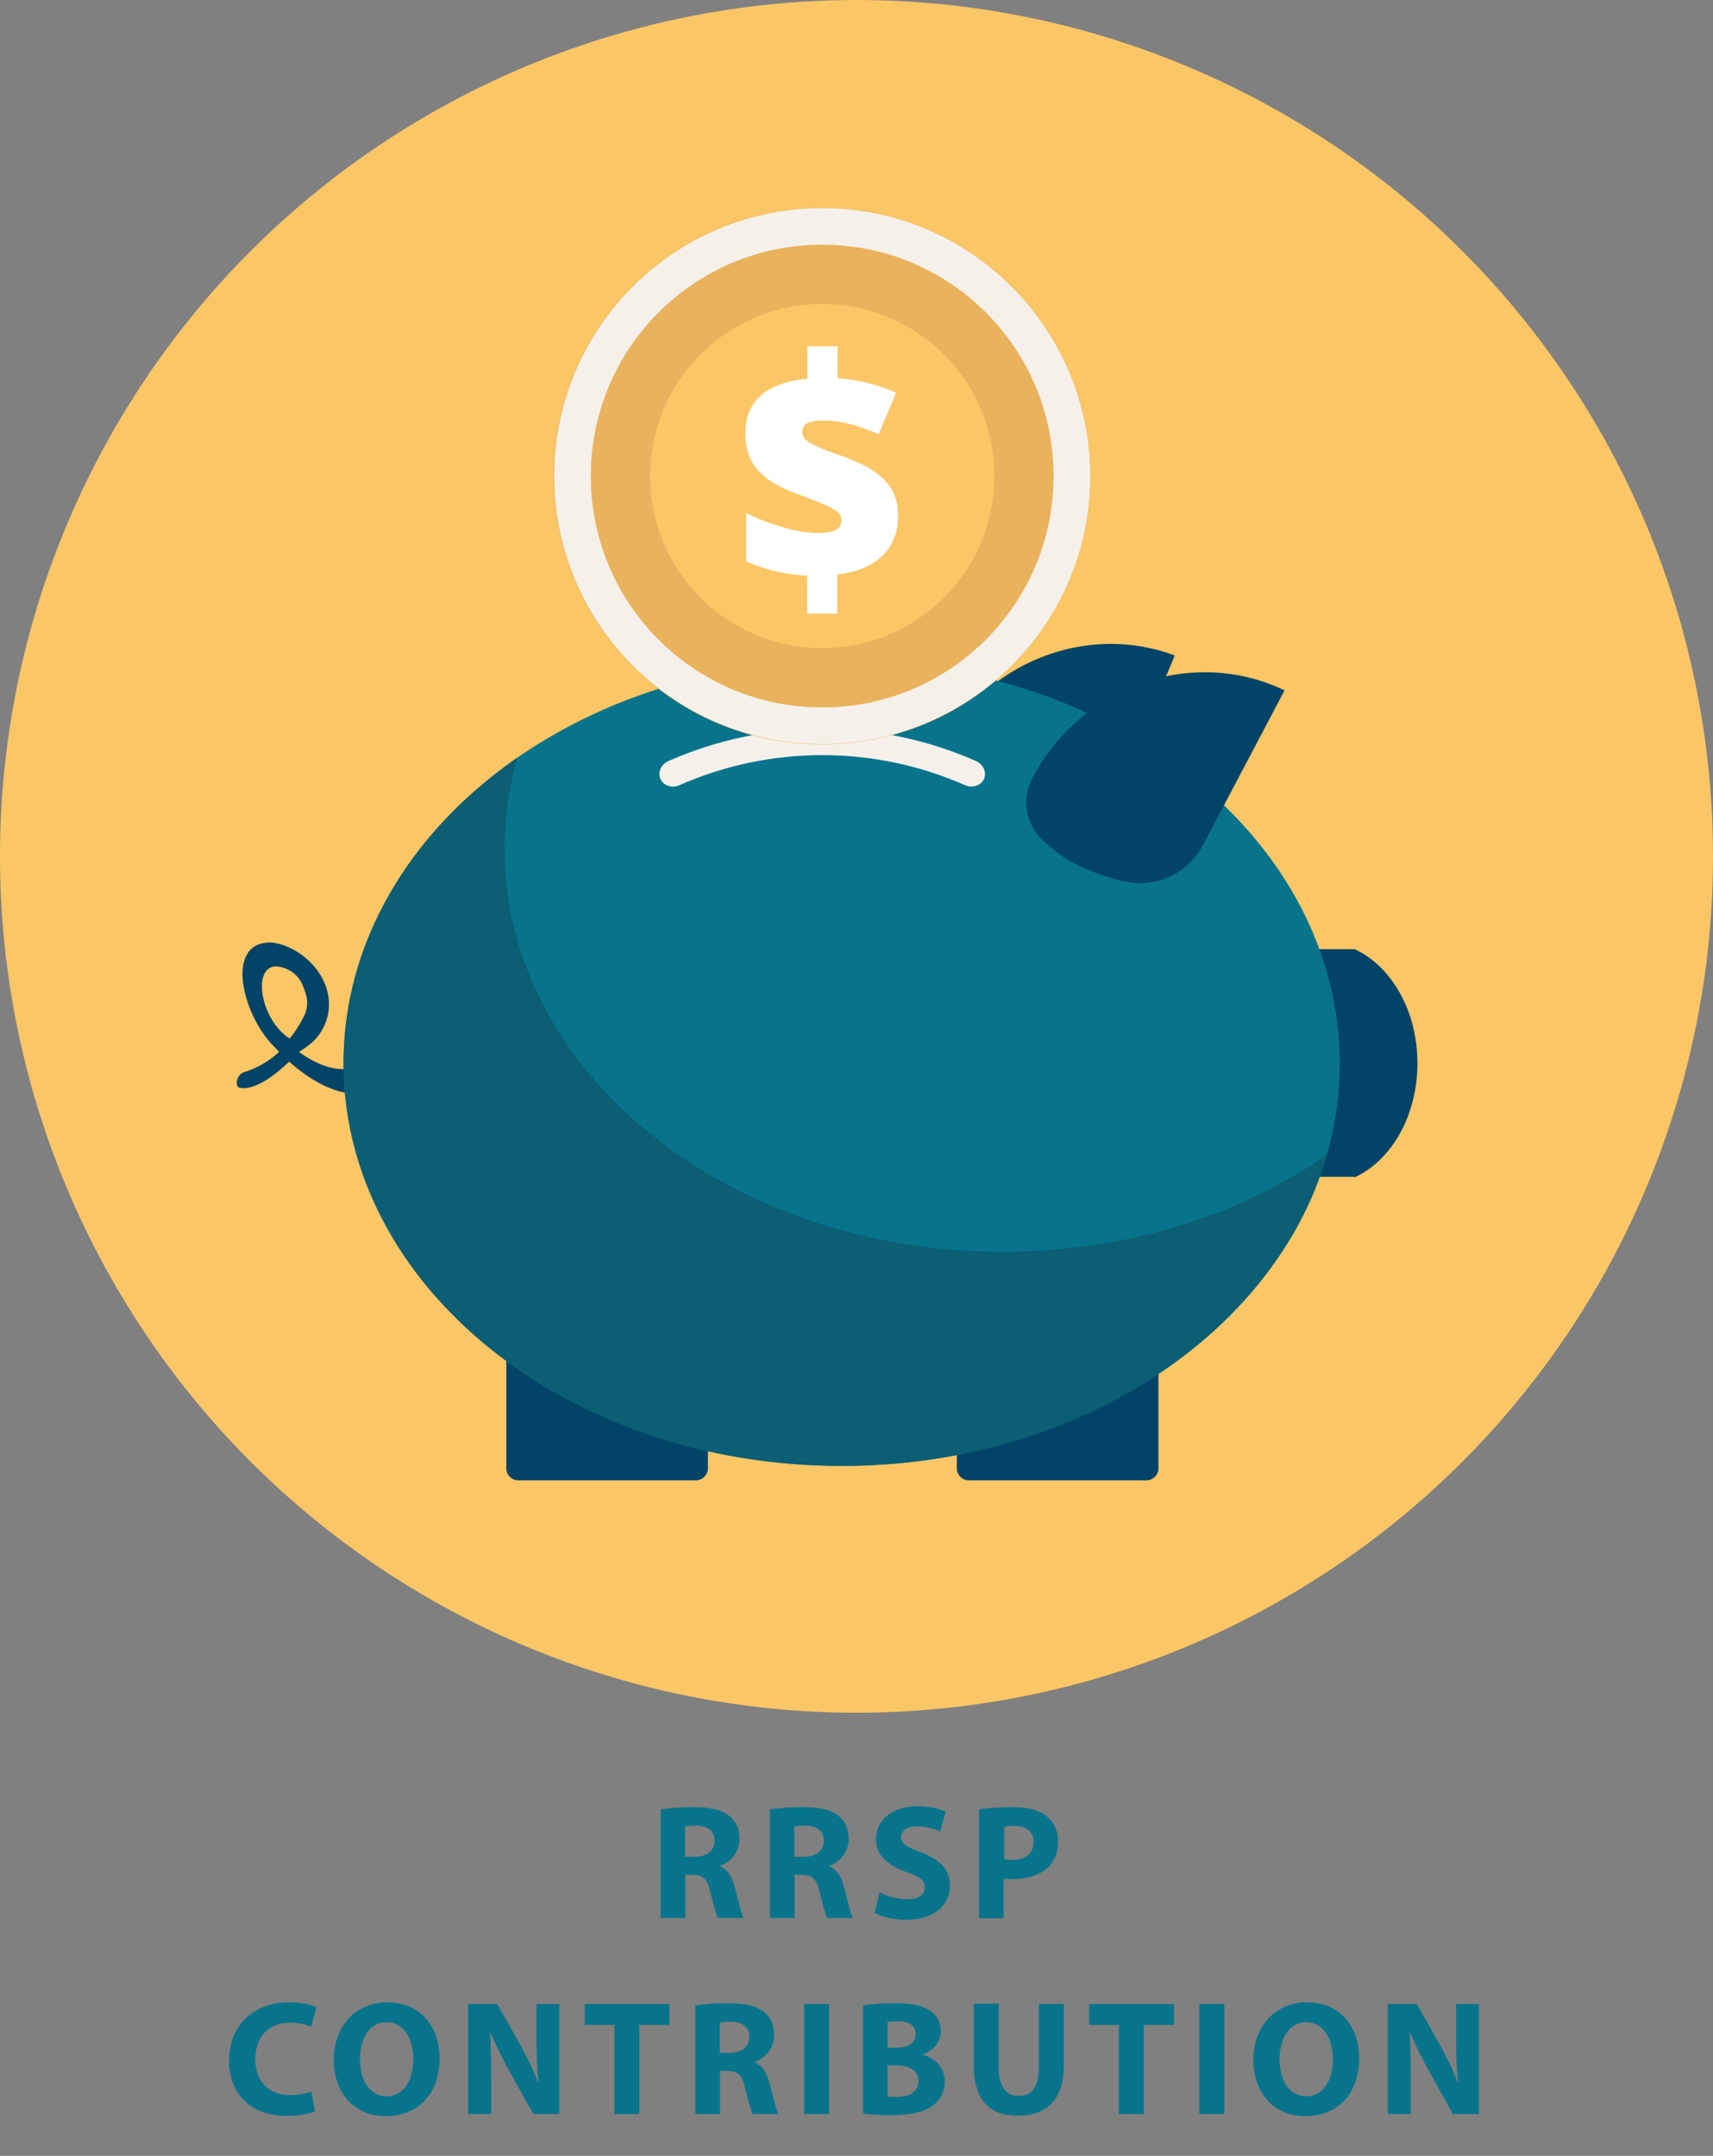 <svg version="1.1" id="Layer_1" xmlns="http://www.w3.org/2000/svg" x="0" y="0" viewBox="0 0 749.4 943.3" xml:space="preserve"><rect x="0" y="0" width="749.4" height="943.3" fill="#808080" stroke="none"/><style>.st0{fill:#08748c}.st1{fill:#fbc666}.st2{fill:#014467}</style><path class="st0" d="M288.9 791.7c3.5-.6 8.7-1 14.5-1 7.1 0 12.2 1.1 15.6 3.8 2.9 2.3 4.5 5.7 4.5 10.1 0 6.1-4.4 10.4-8.5 11.8v.2c3.3 1.3 5.2 4.5 6.4 9 1.5 5.5 2.9 11.7 3.9 13.6h-11.2c-.7-1.4-1.9-5.3-3.3-11.2-1.3-6-3.4-7.6-7.8-7.7h-3.2v18.9H289v-47.5zm10.8 20.7h4.3c5.4 0 8.6-2.8 8.6-6.9 0-4.4-3-6.7-8-6.7-2.6 0-4.1.2-4.9.4v13.2zm37-20.7c3.5-.6 8.7-1 14.5-1 7.1 0 12.2 1.1 15.6 3.8 2.9 2.3 4.5 5.7 4.5 10.1 0 6.1-4.4 10.4-8.5 11.8v.2c3.3 1.3 5.2 4.5 6.4 9 1.5 5.5 2.9 11.7 3.9 13.6h-11.2c-.7-1.4-1.9-5.3-3.3-11.2-1.3-6-3.4-7.6-7.8-7.7h-3.2v18.9h-10.8v-47.5zm10.8 20.7h4.3c5.4 0 8.6-2.8 8.6-6.9 0-4.4-3-6.7-8-6.7-2.6 0-4.1.2-4.9.4v13.2zm37.3 15.6c2.9 1.5 7.4 3 12.1 3 5 0 7.7-2.1 7.7-5.2 0-3-2.3-4.7-8.1-6.7-8-2.9-13.3-7.2-13.3-14.3 0-8.2 6.9-14.5 18.2-14.5 5.5 0 9.5 1.1 12.3 2.4l-2.4 8.7c-1.9-.9-5.4-2.3-10.1-2.3-4.7 0-7 2.2-7 4.7 0 3.1 2.7 4.4 8.9 6.8 8.5 3.2 12.5 7.6 12.5 14.4 0 8-6.2 15-19.4 15-5.5 0-10.9-1.5-13.6-3l2.2-9zm43.6-36.3c3.4-.6 8.1-1 14.7-1 6.7 0 11.5 1.3 14.7 3.9 3.1 2.4 5.1 6.4 5.1 11.1 0 4.7-1.5 8.7-4.4 11.4-3.7 3.5-9.3 5.1-15.7 5.1-1.4 0-2.7-.1-3.7-.2v17.3h-10.8v-47.6zm10.8 21.8c.9.2 2 .3 3.6.3 5.8 0 9.4-2.9 9.4-7.8 0-4.4-3-7.1-8.5-7.1-2.2 0-3.7.2-4.4.4v14.2zM137.8 923.7c-2 1-6.5 2.1-12.3 2.1-16.7 0-25.3-10.4-25.3-24.2 0-16.4 11.8-25.5 26.3-25.5 5.7 0 10 1.1 11.9 2.1l-2.2 8.6c-2.2-.9-5.3-1.8-9.2-1.8-8.6 0-15.3 5.2-15.3 16 0 9.7 5.7 15.7 15.4 15.7 3.3 0 6.9-.7 9.1-1.6l1.6 8.6zm54.5-23.2c0 15.8-9.5 25.4-23.6 25.4-14.3 0-22.7-10.8-22.7-24.6 0-14.4 9.3-25.2 23.5-25.2 14.7 0 22.8 11 22.8 24.4zm-34.8.6c0 9.4 4.4 16.1 11.7 16.1 7.4 0 11.6-7 11.6-16.3 0-8.7-4.1-16.1-11.6-16.1-7.4-.1-11.7 6.9-11.7 16.3zm47.3 23.9v-48.2h12.7l10 17.7c2.9 5.1 5.7 11.1 7.9 16.5h.2c-.7-6.4-.9-12.9-.9-20.1v-14h10V925h-11.4L223 906.5c-2.9-5.2-6-11.4-8.4-17h-.2c.3 6.4.5 13.2.5 21.1V925h-10.1zm64-39h-13v-9.1h37.1v9.1h-13.2v39h-10.9v-39zm35.3-8.5c3.5-.6 8.7-1 14.5-1 7.1 0 12.2 1.1 15.6 3.8 2.9 2.3 4.5 5.7 4.5 10.1 0 6.1-4.4 10.4-8.5 11.8v.2c3.3 1.3 5.2 4.5 6.4 9 1.5 5.5 2.9 11.7 3.9 13.6h-11.2c-.7-1.4-1.9-5.3-3.3-11.2-1.3-6-3.4-7.6-7.8-7.7H315V925h-10.8v-47.5zm10.8 20.7h4.3c5.4 0 8.6-2.8 8.6-6.9 0-4.4-3-6.7-8-6.7-2.6 0-4.1.2-4.9.4v13.2zm47.8-21.4V925h-10.9v-48.2h10.9zm14.8.7c2.9-.6 8.6-1 14.1-1 6.6 0 10.7.7 14.3 2.7 3.4 1.8 5.7 5.1 5.7 9.5 0 4.2-2.5 8.2-7.9 10.2v.2c5.5 1.4 9.6 5.6 9.6 11.8 0 4.4-2 7.9-5 10.2-3.5 2.8-9.4 4.4-18.9 4.4-5.4 0-9.3-.4-11.8-.7v-47.3zm10.8 18.5h3.5c5.8 0 8.8-2.4 8.8-6 0-3.7-2.8-5.6-7.7-5.6-2.4 0-3.7.2-4.6.3V896zm0 21.3c1 .2 2.3.2 4.2.2 4.9 0 9.3-1.9 9.3-7 0-4.8-4.3-6.8-9.8-6.8h-3.7v13.6zm48.6-40.5v27.7c0 8.3 3.2 12.6 8.7 12.6 5.7 0 8.9-4 8.9-12.6v-27.7h10.9v27c0 14.9-7.5 21.9-20.1 21.9-12.2 0-19.3-6.7-19.3-22.1v-26.9h10.9zm52.6 9.2h-13v-9.1h37.1v9.1h-13.2v39h-10.9v-39zm46.1-9.2V925h-10.9v-48.2h10.9zm59 23.7c0 15.8-9.5 25.4-23.6 25.4-14.3 0-22.7-10.8-22.7-24.6 0-14.4 9.3-25.2 23.5-25.2 14.7 0 22.8 11 22.8 24.4zm-34.8.6c0 9.4 4.4 16.1 11.7 16.1 7.4 0 11.6-7 11.6-16.3 0-8.7-4.1-16.1-11.6-16.1-7.4-.1-11.7 6.9-11.7 16.3zm47.3 23.9v-48.2h12.7l10 17.7c2.9 5.1 5.7 11.1 7.9 16.5h.2c-.7-6.4-.9-12.9-.9-20.1v-14h10V925h-11.4l-10.3-18.6c-2.9-5.2-6-11.4-8.4-17h-.2c.3 6.4.5 13.2.5 21.1V925h-10.1z"/><g id="Contribution_REER_2_"><circle class="st1" cx="374.7" cy="374.7" r="374.7"/><path class="st2" d="M513.8 287.1l-29.2 70.3c-5.2 12.6-18 20.5-31.6 19.2-6.4-.6-14.1-2.3-23.1-5.7-5.7-2.1-10.7-5.5-15.3-9.1-8.1-6.3-11-17.2-7.1-26.6 17.7-42.6 64.7-63.8 106.2-48.5.1.1.1.3.1.4zM304.5 647.7h-77.8c-2.9 0-5.2-2.4-5.2-5.2v-49.2c0-2.9 2.4-5.2 5.2-5.2h77.8c2.9 0 5.2 2.4 5.2 5.2v49.2c0 2.8-2.4 5.2-5.2 5.2zm197.1 0h-77.8c-2.9 0-5.2-2.4-5.2-5.2v-49.2c0-2.9 2.4-5.2 5.2-5.2h77.8c2.9 0 5.2 2.4 5.2 5.2v49.2c0 2.8-2.4 5.2-5.2 5.2zM166.9 455.8c-1.4 7.6-14.3 20.2-36.1 4.5 3.8-2.6 8.5-5.2 11.5-12.5 3.7-9.3.7-18.3-4.7-24.8-4.7-5.6-12-9.9-18.7-10.6-20.7-.8-13.2 31 .6 45.1l.8.8c.7.7 1.3 1.4 1.8 1.9-3.2 3.2-8.9 7-15.3 8.9-2 .6-3.4 2.8-3.2 5.1v.1c.1.9.7 1.6 1.4 1.7 2.3.5 9.3.3 21.5-11.5 8.7 7.9 19.8 14.1 28.7 13.9 9.5-.2 19.5-5.8 21.2-18.2l-9.5-4.4zm-40.4-31.3c2.3 1.2 4.3 3.2 5.6 5.9.7 1.5 1.3 3.1 1.7 4.6 1 3.1.7 6.5-.7 9.4-2.9 6-6.4 10-6.4 10-14.8-9.5-17.4-38.8-.2-29.9zm435.4 81.6v-82c0-4.9 3.8-8.8 8.5-8.8h22.2c16 7.3 27.5 26.9 27.5 49.9 0 23.1-11.5 42.7-27.6 50 0-.1 0-.2-.1-.3h-22c-2.4 0-4.5-1-6-2.6-1.6-1.5-2.5-3.7-2.5-6.2z"/><path class="st0" d="M586.1 465.3c0 19.8-4 38.9-11.5 56.6-29.2 69.5-110.6 119.5-206.4 119.5-120.4 0-217.9-78.9-217.9-176.2 0-46.1 21.9-88.1 57.8-119.5 39.8-34.8 96.8-56.6 160.1-56.6 120.4 0 217.9 78.9 217.9 176.2z"/><path d="M580.5 505.3c-1.6 5.6-3.6 11.2-5.8 16.6-29.3 69.5-110.7 119.5-206.5 119.5-120.4 0-217.9-78.9-217.9-176.2 0-46.1 21.9-88.1 57.8-119.5 5.8-5 11.9-9.8 18.3-14.3-3.7 12.9-5.7 26.3-5.7 40.1 0 97.3 97.6 176.2 217.9 176.2 54.2 0 103.7-15.9 141.9-42.4z" fill="#0b5e73"/><path class="st2" d="M561.8 302.4l-35.5 67.3c-6.4 12.1-19.8 18.7-33.2 16.2-6.3-1.2-13.8-3.6-22.5-7.8-5.5-2.7-10.1-6.5-14.4-10.4-7.5-7-9.4-18.1-4.6-27.2 21.5-40.8 70.3-57.6 110.2-38.5.1.1.1.3 0 .4z"/><path d="M422.3 343.6c-39.9-17.6-85.3-17.6-125.2 0-3 1.4-6.7.2-8.1-2.6-1.4-2.9.1-6.5 3.4-8 42.9-18.9 91.7-18.9 134.6 0 3.3 1.5 4.8 5.1 3.4 8-1.4 2.8-5.1 3.9-8.1 2.6z" fill="#f5f1ea"/><path d="M477 208.3c0 64.8-52.5 117.4-117.4 117.4-64.8 0-117.4-52.5-117.4-117.4 0-64.8 52.5-117.4 117.4-117.4C424.5 91 477 143.5 477 208.3z" fill="#e9b25c"/><path d="M359.7 97c-61.4 0-111.3 49.8-111.3 111.3 0 61.4 49.8 111.3 111.3 111.3 61.4 0 111.3-49.8 111.3-111.3C470.9 146.9 421.1 97 359.7 97zm0 218.5c-59.2 0-107.2-48-107.2-107.2s48-107.2 107.2-107.2 107.2 48 107.2 107.2-48 107.2-107.2 107.2z" fill="#f5f1ea" stroke="#f5f1ea" stroke-width="11.916" stroke-miterlimit="10"/><path class="st1" d="M435 208.3c0 41.6-33.7 75.3-75.3 75.3-41.6 0-75.3-33.7-75.3-75.3 0-41.6 33.7-75.3 75.3-75.3 41.6 0 75.3 33.7 75.3 75.3z"/><path d="M353.3 251.9c-9.3-.4-18.3-2.5-26.9-6.3v-21.2c4.9 2.5 10.3 4.6 16.1 6.3 5.8 1.7 10.9 2.5 15.2 2.5 3.6 0 6.3-.4 7.9-1.3 1.7-.9 2.5-2.3 2.5-4.4 0-1.4-.6-2.6-1.8-3.6-1.2-1-3.2-2.1-6.1-3.3-2.8-1.2-6.6-2.7-11.5-4.5-5.4-2-9.8-4.2-13.1-6.7-3.3-2.5-5.7-5.3-7.2-8.4-1.5-3.1-2.3-6.9-2.3-11.5 0-7 2.3-12.5 6.8-16.5s11.3-6.4 20.3-7.3v-14.2h13.2v14c8.5.5 17 2.6 25.6 6.3l-7.6 18.2c-8.9-4-16.9-6-24.1-6-3.4 0-5.8.4-7.2 1.2-1.4.8-2.1 2.1-2.1 3.7 0 1.4.5 2.6 1.5 3.5 1 .9 2.7 1.9 5.2 3.1 2.5 1.1 5.9 2.4 10.3 3.9 8.9 3.1 15.3 6.7 19.1 10.8 3.9 4 5.8 9.2 5.8 15.5 0 7.1-2.3 13-6.8 17.4-4.5 4.5-11.1 7.2-19.8 8.3v17.1h-13.2v-16.6z" fill="#fff"/></g></svg>